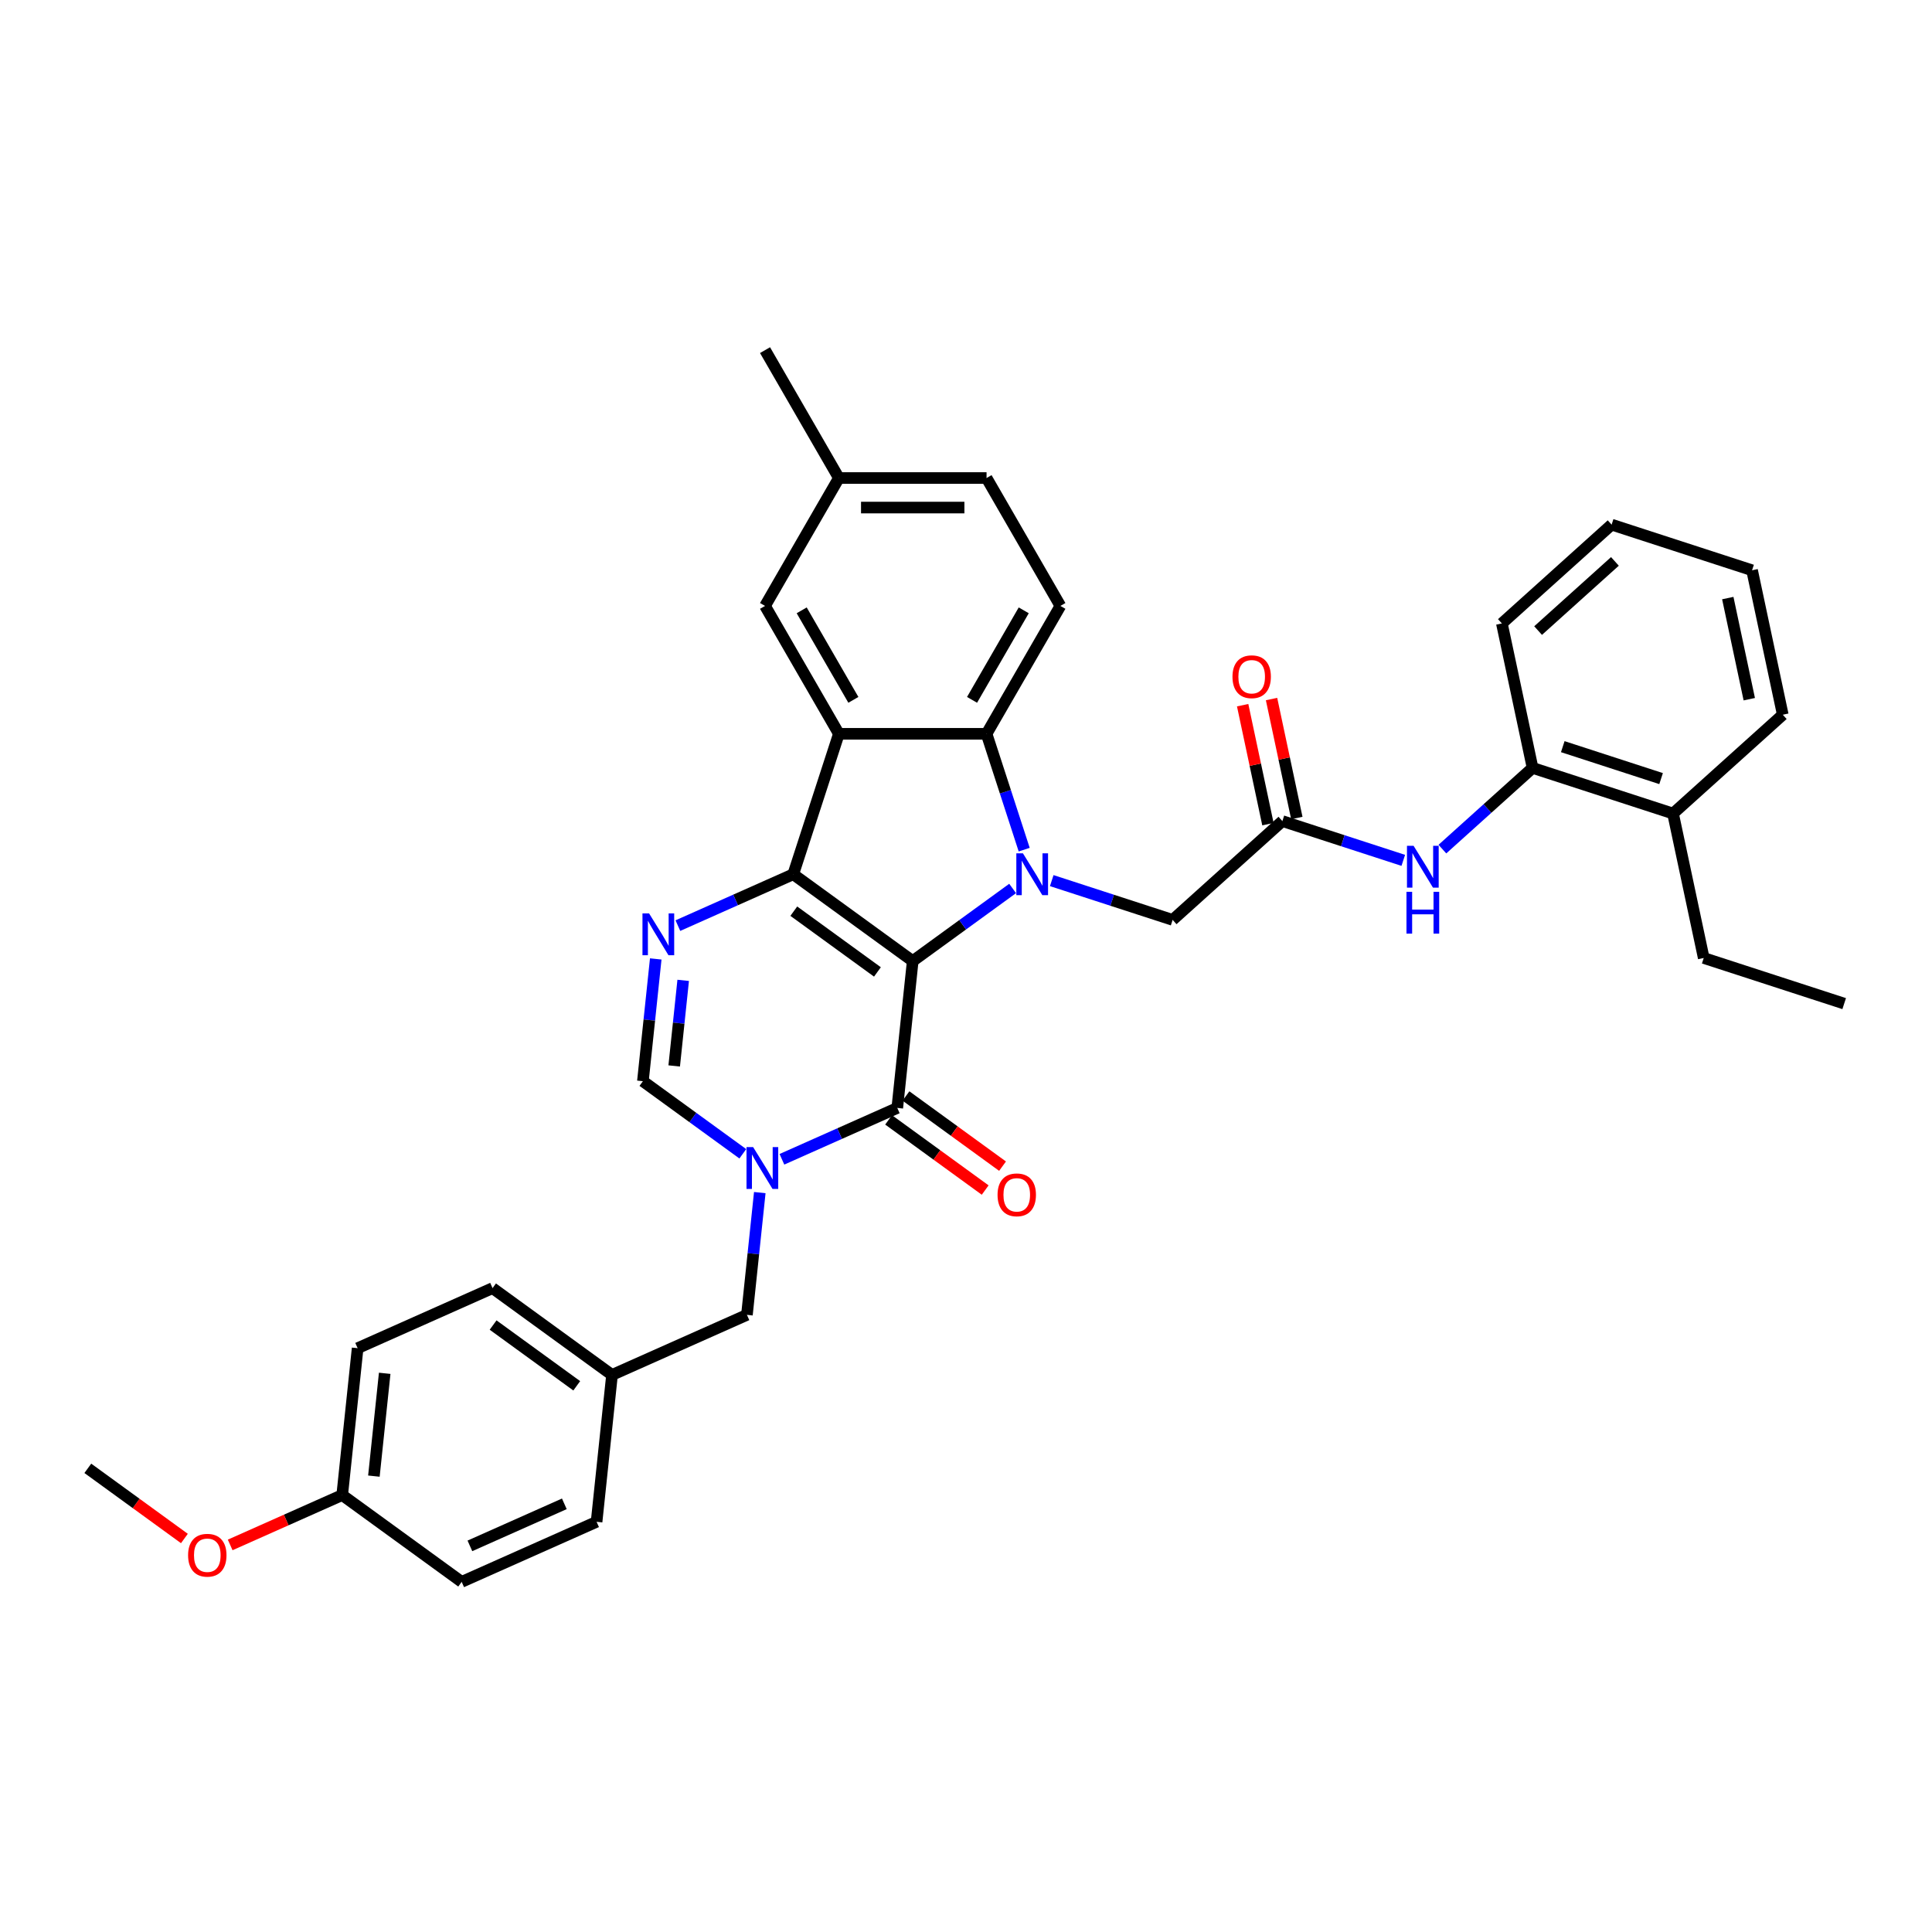 <?xml version='1.0' encoding='iso-8859-1'?>
<svg version='1.1' baseProfile='full'
              xmlns='http://www.w3.org/2000/svg'
                      xmlns:rdkit='http://www.rdkit.org/xml'
                      xmlns:xlink='http://www.w3.org/1999/xlink'
                  xml:space='preserve'
width='1000px' height='1000px' viewBox='0 0 1000 1000'>
<!-- END OF HEADER -->
<rect style='opacity:1.0;fill:#FFFFFF;stroke:none' width='1000' height='1000' x='0' y='0'> </rect>
<path class='bond-0' d='M 472.42,497.445 L 410.58,452.516' style='fill:none;fill-rule:evenodd;stroke:#000000;stroke-width:6px;stroke-linecap:butt;stroke-linejoin:miter;stroke-opacity:1' />
<path class='bond-0' d='M 454.158,503.073 L 410.87,471.623' style='fill:none;fill-rule:evenodd;stroke:#000000;stroke-width:6px;stroke-linecap:butt;stroke-linejoin:miter;stroke-opacity:1' />
<path class='bond-1' d='M 472.42,497.445 L 498.279,478.657' style='fill:none;fill-rule:evenodd;stroke:#000000;stroke-width:6px;stroke-linecap:butt;stroke-linejoin:miter;stroke-opacity:1' />
<path class='bond-1' d='M 498.279,478.657 L 524.139,459.869' style='fill:none;fill-rule:evenodd;stroke:#0000FF;stroke-width:6px;stroke-linecap:butt;stroke-linejoin:miter;stroke-opacity:1' />
<path class='bond-2' d='M 472.42,497.445 L 464.43,573.464' style='fill:none;fill-rule:evenodd;stroke:#000000;stroke-width:6px;stroke-linecap:butt;stroke-linejoin:miter;stroke-opacity:1' />
<path class='bond-3' d='M 410.58,452.516 L 434.201,379.819' style='fill:none;fill-rule:evenodd;stroke:#000000;stroke-width:6px;stroke-linecap:butt;stroke-linejoin:miter;stroke-opacity:1' />
<path class='bond-5' d='M 410.58,452.516 L 380.726,465.808' style='fill:none;fill-rule:evenodd;stroke:#000000;stroke-width:6px;stroke-linecap:butt;stroke-linejoin:miter;stroke-opacity:1' />
<path class='bond-5' d='M 380.726,465.808 L 350.872,479.1' style='fill:none;fill-rule:evenodd;stroke:#0000FF;stroke-width:6px;stroke-linecap:butt;stroke-linejoin:miter;stroke-opacity:1' />
<path class='bond-6' d='M 530.121,439.781 L 520.38,409.8' style='fill:none;fill-rule:evenodd;stroke:#0000FF;stroke-width:6px;stroke-linecap:butt;stroke-linejoin:miter;stroke-opacity:1' />
<path class='bond-6' d='M 520.38,409.8 L 510.638,379.819' style='fill:none;fill-rule:evenodd;stroke:#000000;stroke-width:6px;stroke-linecap:butt;stroke-linejoin:miter;stroke-opacity:1' />
<path class='bond-9' d='M 544.379,455.804 L 575.667,465.97' style='fill:none;fill-rule:evenodd;stroke:#0000FF;stroke-width:6px;stroke-linecap:butt;stroke-linejoin:miter;stroke-opacity:1' />
<path class='bond-9' d='M 575.667,465.97 L 606.955,476.136' style='fill:none;fill-rule:evenodd;stroke:#000000;stroke-width:6px;stroke-linecap:butt;stroke-linejoin:miter;stroke-opacity:1' />
<path class='bond-4' d='M 464.43,573.464 L 434.575,586.756' style='fill:none;fill-rule:evenodd;stroke:#000000;stroke-width:6px;stroke-linecap:butt;stroke-linejoin:miter;stroke-opacity:1' />
<path class='bond-4' d='M 434.575,586.756 L 404.721,600.048' style='fill:none;fill-rule:evenodd;stroke:#0000FF;stroke-width:6px;stroke-linecap:butt;stroke-linejoin:miter;stroke-opacity:1' />
<path class='bond-15' d='M 459.937,579.648 L 484.933,597.808' style='fill:none;fill-rule:evenodd;stroke:#000000;stroke-width:6px;stroke-linecap:butt;stroke-linejoin:miter;stroke-opacity:1' />
<path class='bond-15' d='M 484.933,597.808 L 509.928,615.968' style='fill:none;fill-rule:evenodd;stroke:#FF0000;stroke-width:6px;stroke-linecap:butt;stroke-linejoin:miter;stroke-opacity:1' />
<path class='bond-15' d='M 468.923,567.28 L 493.918,585.44' style='fill:none;fill-rule:evenodd;stroke:#000000;stroke-width:6px;stroke-linecap:butt;stroke-linejoin:miter;stroke-opacity:1' />
<path class='bond-15' d='M 493.918,585.44 L 518.914,603.601' style='fill:none;fill-rule:evenodd;stroke:#FF0000;stroke-width:6px;stroke-linecap:butt;stroke-linejoin:miter;stroke-opacity:1' />
<path class='bond-13' d='M 434.201,379.819 L 395.982,313.623' style='fill:none;fill-rule:evenodd;stroke:#000000;stroke-width:6px;stroke-linecap:butt;stroke-linejoin:miter;stroke-opacity:1' />
<path class='bond-13' d='M 441.707,362.246 L 414.954,315.908' style='fill:none;fill-rule:evenodd;stroke:#000000;stroke-width:6px;stroke-linecap:butt;stroke-linejoin:miter;stroke-opacity:1' />
<path class='bond-35' d='M 434.201,379.819 L 510.638,379.819' style='fill:none;fill-rule:evenodd;stroke:#000000;stroke-width:6px;stroke-linecap:butt;stroke-linejoin:miter;stroke-opacity:1' />
<path class='bond-7' d='M 384.48,597.201 L 358.621,578.413' style='fill:none;fill-rule:evenodd;stroke:#0000FF;stroke-width:6px;stroke-linecap:butt;stroke-linejoin:miter;stroke-opacity:1' />
<path class='bond-7' d='M 358.621,578.413 L 332.761,559.625' style='fill:none;fill-rule:evenodd;stroke:#000000;stroke-width:6px;stroke-linecap:butt;stroke-linejoin:miter;stroke-opacity:1' />
<path class='bond-12' d='M 393.262,617.288 L 389.936,648.93' style='fill:none;fill-rule:evenodd;stroke:#0000FF;stroke-width:6px;stroke-linecap:butt;stroke-linejoin:miter;stroke-opacity:1' />
<path class='bond-12' d='M 389.936,648.93 L 386.611,680.572' style='fill:none;fill-rule:evenodd;stroke:#000000;stroke-width:6px;stroke-linecap:butt;stroke-linejoin:miter;stroke-opacity:1' />
<path class='bond-36' d='M 339.413,496.34 L 336.087,527.983' style='fill:none;fill-rule:evenodd;stroke:#0000FF;stroke-width:6px;stroke-linecap:butt;stroke-linejoin:miter;stroke-opacity:1' />
<path class='bond-36' d='M 336.087,527.983 L 332.761,559.625' style='fill:none;fill-rule:evenodd;stroke:#000000;stroke-width:6px;stroke-linecap:butt;stroke-linejoin:miter;stroke-opacity:1' />
<path class='bond-36' d='M 353.619,507.431 L 351.291,529.581' style='fill:none;fill-rule:evenodd;stroke:#0000FF;stroke-width:6px;stroke-linecap:butt;stroke-linejoin:miter;stroke-opacity:1' />
<path class='bond-36' d='M 351.291,529.581 L 348.963,551.73' style='fill:none;fill-rule:evenodd;stroke:#000000;stroke-width:6px;stroke-linecap:butt;stroke-linejoin:miter;stroke-opacity:1' />
<path class='bond-11' d='M 510.638,379.819 L 548.857,313.623' style='fill:none;fill-rule:evenodd;stroke:#000000;stroke-width:6px;stroke-linecap:butt;stroke-linejoin:miter;stroke-opacity:1' />
<path class='bond-11' d='M 503.132,362.246 L 529.885,315.908' style='fill:none;fill-rule:evenodd;stroke:#000000;stroke-width:6px;stroke-linecap:butt;stroke-linejoin:miter;stroke-opacity:1' />
<path class='bond-8' d='M 663.76,424.99 L 606.955,476.136' style='fill:none;fill-rule:evenodd;stroke:#000000;stroke-width:6px;stroke-linecap:butt;stroke-linejoin:miter;stroke-opacity:1' />
<path class='bond-10' d='M 663.76,424.99 L 695.048,435.156' style='fill:none;fill-rule:evenodd;stroke:#000000;stroke-width:6px;stroke-linecap:butt;stroke-linejoin:miter;stroke-opacity:1' />
<path class='bond-10' d='M 695.048,435.156 L 726.336,445.322' style='fill:none;fill-rule:evenodd;stroke:#0000FF;stroke-width:6px;stroke-linecap:butt;stroke-linejoin:miter;stroke-opacity:1' />
<path class='bond-16' d='M 671.236,423.4 L 664.692,392.613' style='fill:none;fill-rule:evenodd;stroke:#000000;stroke-width:6px;stroke-linecap:butt;stroke-linejoin:miter;stroke-opacity:1' />
<path class='bond-16' d='M 664.692,392.613 L 658.148,361.826' style='fill:none;fill-rule:evenodd;stroke:#FF0000;stroke-width:6px;stroke-linecap:butt;stroke-linejoin:miter;stroke-opacity:1' />
<path class='bond-16' d='M 656.283,426.579 L 649.739,395.792' style='fill:none;fill-rule:evenodd;stroke:#000000;stroke-width:6px;stroke-linecap:butt;stroke-linejoin:miter;stroke-opacity:1' />
<path class='bond-16' d='M 649.739,395.792 L 643.195,365.005' style='fill:none;fill-rule:evenodd;stroke:#FF0000;stroke-width:6px;stroke-linecap:butt;stroke-linejoin:miter;stroke-opacity:1' />
<path class='bond-14' d='M 746.576,439.498 L 769.918,418.481' style='fill:none;fill-rule:evenodd;stroke:#0000FF;stroke-width:6px;stroke-linecap:butt;stroke-linejoin:miter;stroke-opacity:1' />
<path class='bond-14' d='M 769.918,418.481 L 793.26,397.463' style='fill:none;fill-rule:evenodd;stroke:#000000;stroke-width:6px;stroke-linecap:butt;stroke-linejoin:miter;stroke-opacity:1' />
<path class='bond-20' d='M 548.857,313.623 L 510.638,247.426' style='fill:none;fill-rule:evenodd;stroke:#000000;stroke-width:6px;stroke-linecap:butt;stroke-linejoin:miter;stroke-opacity:1' />
<path class='bond-18' d='M 386.611,680.572 L 316.781,711.662' style='fill:none;fill-rule:evenodd;stroke:#000000;stroke-width:6px;stroke-linecap:butt;stroke-linejoin:miter;stroke-opacity:1' />
<path class='bond-19' d='M 395.982,313.623 L 434.201,247.426' style='fill:none;fill-rule:evenodd;stroke:#000000;stroke-width:6px;stroke-linecap:butt;stroke-linejoin:miter;stroke-opacity:1' />
<path class='bond-17' d='M 793.26,397.463 L 865.957,421.084' style='fill:none;fill-rule:evenodd;stroke:#000000;stroke-width:6px;stroke-linecap:butt;stroke-linejoin:miter;stroke-opacity:1' />
<path class='bond-17' d='M 808.889,386.467 L 859.776,403.002' style='fill:none;fill-rule:evenodd;stroke:#000000;stroke-width:6px;stroke-linecap:butt;stroke-linejoin:miter;stroke-opacity:1' />
<path class='bond-27' d='M 793.26,397.463 L 777.368,322.696' style='fill:none;fill-rule:evenodd;stroke:#000000;stroke-width:6px;stroke-linecap:butt;stroke-linejoin:miter;stroke-opacity:1' />
<path class='bond-28' d='M 865.957,421.084 L 881.849,495.851' style='fill:none;fill-rule:evenodd;stroke:#000000;stroke-width:6px;stroke-linecap:butt;stroke-linejoin:miter;stroke-opacity:1' />
<path class='bond-29' d='M 865.957,421.084 L 922.761,369.937' style='fill:none;fill-rule:evenodd;stroke:#000000;stroke-width:6px;stroke-linecap:butt;stroke-linejoin:miter;stroke-opacity:1' />
<path class='bond-22' d='M 316.781,711.662 L 308.792,787.681' style='fill:none;fill-rule:evenodd;stroke:#000000;stroke-width:6px;stroke-linecap:butt;stroke-linejoin:miter;stroke-opacity:1' />
<path class='bond-23' d='M 316.781,711.662 L 254.942,666.734' style='fill:none;fill-rule:evenodd;stroke:#000000;stroke-width:6px;stroke-linecap:butt;stroke-linejoin:miter;stroke-opacity:1' />
<path class='bond-23' d='M 298.52,717.291 L 255.232,685.841' style='fill:none;fill-rule:evenodd;stroke:#000000;stroke-width:6px;stroke-linecap:butt;stroke-linejoin:miter;stroke-opacity:1' />
<path class='bond-30' d='M 434.201,247.426 L 395.982,181.229' style='fill:none;fill-rule:evenodd;stroke:#000000;stroke-width:6px;stroke-linecap:butt;stroke-linejoin:miter;stroke-opacity:1' />
<path class='bond-37' d='M 434.201,247.426 L 510.638,247.426' style='fill:none;fill-rule:evenodd;stroke:#000000;stroke-width:6px;stroke-linecap:butt;stroke-linejoin:miter;stroke-opacity:1' />
<path class='bond-37' d='M 445.667,262.713 L 499.173,262.713' style='fill:none;fill-rule:evenodd;stroke:#000000;stroke-width:6px;stroke-linecap:butt;stroke-linejoin:miter;stroke-opacity:1' />
<path class='bond-21' d='M 177.123,773.842 L 185.113,697.823' style='fill:none;fill-rule:evenodd;stroke:#000000;stroke-width:6px;stroke-linecap:butt;stroke-linejoin:miter;stroke-opacity:1' />
<path class='bond-21' d='M 193.525,764.037 L 199.118,710.824' style='fill:none;fill-rule:evenodd;stroke:#000000;stroke-width:6px;stroke-linecap:butt;stroke-linejoin:miter;stroke-opacity:1' />
<path class='bond-26' d='M 177.123,773.842 L 148.132,786.75' style='fill:none;fill-rule:evenodd;stroke:#000000;stroke-width:6px;stroke-linecap:butt;stroke-linejoin:miter;stroke-opacity:1' />
<path class='bond-26' d='M 148.132,786.75 L 119.142,799.657' style='fill:none;fill-rule:evenodd;stroke:#FF0000;stroke-width:6px;stroke-linecap:butt;stroke-linejoin:miter;stroke-opacity:1' />
<path class='bond-38' d='M 177.123,773.842 L 238.962,818.771' style='fill:none;fill-rule:evenodd;stroke:#000000;stroke-width:6px;stroke-linecap:butt;stroke-linejoin:miter;stroke-opacity:1' />
<path class='bond-25' d='M 308.792,787.681 L 238.962,818.771' style='fill:none;fill-rule:evenodd;stroke:#000000;stroke-width:6px;stroke-linecap:butt;stroke-linejoin:miter;stroke-opacity:1' />
<path class='bond-25' d='M 292.099,778.379 L 243.219,800.142' style='fill:none;fill-rule:evenodd;stroke:#000000;stroke-width:6px;stroke-linecap:butt;stroke-linejoin:miter;stroke-opacity:1' />
<path class='bond-24' d='M 254.942,666.734 L 185.113,697.823' style='fill:none;fill-rule:evenodd;stroke:#000000;stroke-width:6px;stroke-linecap:butt;stroke-linejoin:miter;stroke-opacity:1' />
<path class='bond-31' d='M 95.446,796.324 L 70.45,778.164' style='fill:none;fill-rule:evenodd;stroke:#FF0000;stroke-width:6px;stroke-linecap:butt;stroke-linejoin:miter;stroke-opacity:1' />
<path class='bond-31' d='M 70.45,778.164 L 45.455,760.003' style='fill:none;fill-rule:evenodd;stroke:#000000;stroke-width:6px;stroke-linecap:butt;stroke-linejoin:miter;stroke-opacity:1' />
<path class='bond-33' d='M 777.368,322.696 L 834.172,271.55' style='fill:none;fill-rule:evenodd;stroke:#000000;stroke-width:6px;stroke-linecap:butt;stroke-linejoin:miter;stroke-opacity:1' />
<path class='bond-33' d='M 796.118,326.385 L 835.881,290.582' style='fill:none;fill-rule:evenodd;stroke:#000000;stroke-width:6px;stroke-linecap:butt;stroke-linejoin:miter;stroke-opacity:1' />
<path class='bond-32' d='M 881.849,495.851 L 954.545,519.472' style='fill:none;fill-rule:evenodd;stroke:#000000;stroke-width:6px;stroke-linecap:butt;stroke-linejoin:miter;stroke-opacity:1' />
<path class='bond-39' d='M 922.761,369.937 L 906.869,295.17' style='fill:none;fill-rule:evenodd;stroke:#000000;stroke-width:6px;stroke-linecap:butt;stroke-linejoin:miter;stroke-opacity:1' />
<path class='bond-39' d='M 905.424,361.901 L 894.299,309.564' style='fill:none;fill-rule:evenodd;stroke:#000000;stroke-width:6px;stroke-linecap:butt;stroke-linejoin:miter;stroke-opacity:1' />
<path class='bond-34' d='M 834.172,271.55 L 906.869,295.17' style='fill:none;fill-rule:evenodd;stroke:#000000;stroke-width:6px;stroke-linecap:butt;stroke-linejoin:miter;stroke-opacity:1' />
<path  class='atom-2' d='M 529.474 441.692
L 536.567 453.158
Q 537.271 454.289, 538.402 456.338
Q 539.533 458.386, 539.594 458.509
L 539.594 441.692
L 542.468 441.692
L 542.468 463.339
L 539.503 463.339
L 531.889 450.804
Q 531.003 449.336, 530.055 447.654
Q 529.138 445.973, 528.862 445.453
L 528.862 463.339
L 526.05 463.339
L 526.05 441.692
L 529.474 441.692
' fill='#0000FF'/>
<path  class='atom-5' d='M 389.816 593.73
L 396.909 605.196
Q 397.612 606.327, 398.743 608.375
Q 399.875 610.424, 399.936 610.546
L 399.936 593.73
L 402.81 593.73
L 402.81 615.377
L 399.844 615.377
L 392.231 602.841
Q 391.344 601.374, 390.396 599.692
Q 389.479 598.011, 389.204 597.491
L 389.204 615.377
L 386.391 615.377
L 386.391 593.73
L 389.816 593.73
' fill='#0000FF'/>
<path  class='atom-6' d='M 335.966 472.782
L 343.06 484.248
Q 343.763 485.379, 344.894 487.428
Q 346.025 489.476, 346.087 489.599
L 346.087 472.782
L 348.961 472.782
L 348.961 494.429
L 345.995 494.429
L 338.382 481.894
Q 337.495 480.426, 336.547 478.744
Q 335.63 477.063, 335.355 476.543
L 335.355 494.429
L 332.542 494.429
L 332.542 472.782
L 335.966 472.782
' fill='#0000FF'/>
<path  class='atom-11' d='M 731.671 437.787
L 738.764 449.252
Q 739.468 450.384, 740.599 452.432
Q 741.73 454.481, 741.791 454.603
L 741.791 437.787
L 744.665 437.787
L 744.665 459.434
L 741.7 459.434
L 734.087 446.898
Q 733.2 445.43, 732.252 443.749
Q 731.335 442.067, 731.06 441.547
L 731.06 459.434
L 728.247 459.434
L 728.247 437.787
L 731.671 437.787
' fill='#0000FF'/>
<path  class='atom-11' d='M 727.987 461.598
L 730.922 461.598
L 730.922 470.802
L 741.99 470.802
L 741.99 461.598
L 744.925 461.598
L 744.925 483.246
L 741.99 483.246
L 741.99 473.248
L 730.922 473.248
L 730.922 483.246
L 727.987 483.246
L 727.987 461.598
' fill='#0000FF'/>
<path  class='atom-16' d='M 516.332 618.454
Q 516.332 613.256, 518.9 610.351
Q 521.469 607.447, 526.269 607.447
Q 531.069 607.447, 533.638 610.351
Q 536.206 613.256, 536.206 618.454
Q 536.206 623.713, 533.607 626.709
Q 531.008 629.675, 526.269 629.675
Q 521.499 629.675, 518.9 626.709
Q 516.332 623.743, 516.332 618.454
M 526.269 627.229
Q 529.571 627.229, 531.345 625.027
Q 533.148 622.795, 533.148 618.454
Q 533.148 614.204, 531.345 612.063
Q 529.571 609.893, 526.269 609.893
Q 522.967 609.893, 521.163 612.033
Q 519.39 614.173, 519.39 618.454
Q 519.39 622.826, 521.163 625.027
Q 522.967 627.229, 526.269 627.229
' fill='#FF0000'/>
<path  class='atom-17' d='M 637.93 350.284
Q 637.93 345.086, 640.499 342.181
Q 643.067 339.277, 647.867 339.277
Q 652.668 339.277, 655.236 342.181
Q 657.804 345.086, 657.804 350.284
Q 657.804 355.543, 655.205 358.539
Q 652.606 361.505, 647.867 361.505
Q 643.098 361.505, 640.499 358.539
Q 637.93 355.573, 637.93 350.284
M 647.867 359.059
Q 651.169 359.059, 652.943 356.857
Q 654.747 354.625, 654.747 350.284
Q 654.747 346.034, 652.943 343.893
Q 651.169 341.723, 647.867 341.723
Q 644.565 341.723, 642.761 343.863
Q 640.988 346.003, 640.988 350.284
Q 640.988 354.656, 642.761 356.857
Q 644.565 359.059, 647.867 359.059
' fill='#FF0000'/>
<path  class='atom-27' d='M 97.357 804.993
Q 97.357 799.796, 99.925 796.891
Q 102.494 793.986, 107.294 793.986
Q 112.094 793.986, 114.662 796.891
Q 117.231 799.796, 117.231 804.993
Q 117.231 810.252, 114.632 813.249
Q 112.033 816.214, 107.294 816.214
Q 102.524 816.214, 99.925 813.249
Q 97.357 810.283, 97.357 804.993
M 107.294 813.768
Q 110.596 813.768, 112.369 811.567
Q 114.173 809.335, 114.173 804.993
Q 114.173 800.744, 112.369 798.603
Q 110.596 796.432, 107.294 796.432
Q 103.992 796.432, 102.188 798.573
Q 100.414 800.713, 100.414 804.993
Q 100.414 809.366, 102.188 811.567
Q 103.992 813.768, 107.294 813.768
' fill='#FF0000'/>
</svg>
